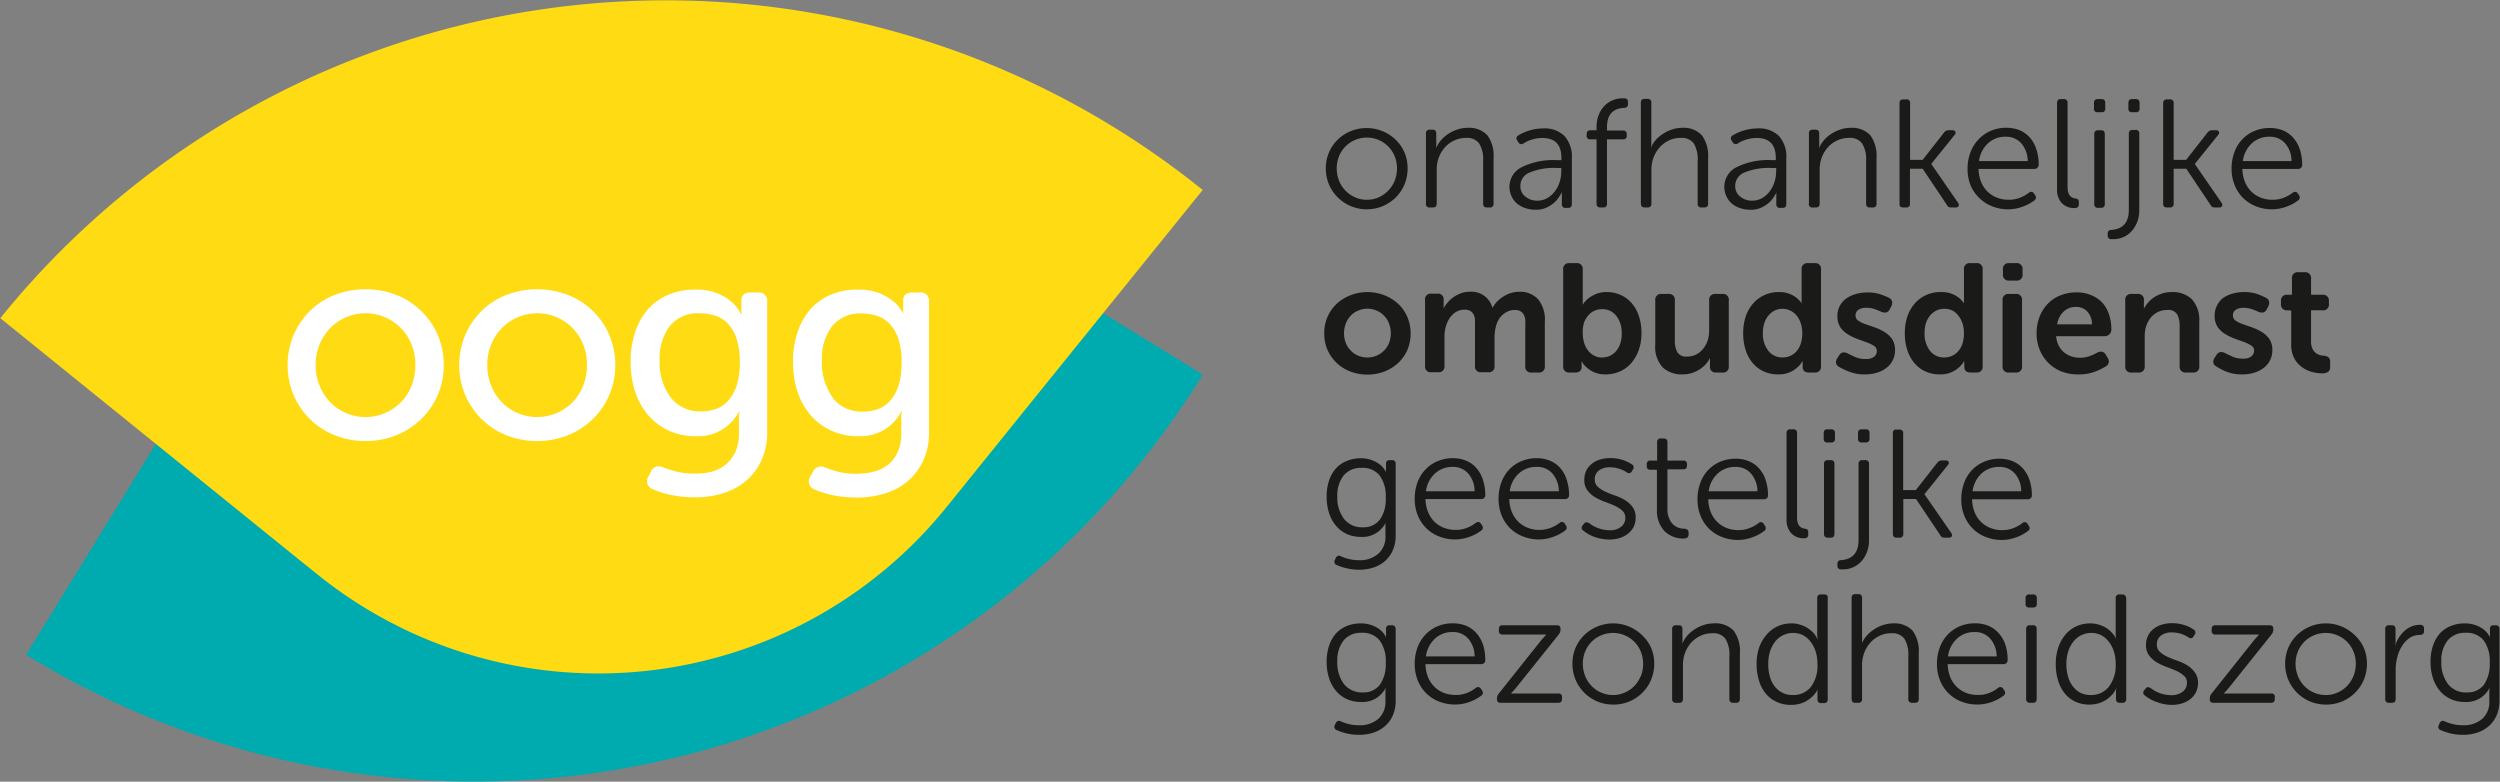 <svg xmlns="http://www.w3.org/2000/svg" xmlns:xlink="http://www.w3.org/1999/xlink" viewBox="0 0 335.02 104.75"><rect x="0" y="0" width="335.02" height="104.75" fill="#808080" stroke="none"/><defs><style>.a{fill:none;}.b{isolation:isolate;}.c{fill:#00abb0;}.d{mix-blend-mode:multiply;}.e{clip-path:url(#a);}.f{fill:#ffdb13;}.g{fill:#fff;}.h{fill:#1a1a18;}</style><clipPath id="a" transform="translate(-707.96 -122.54)"><rect class="a" x="698.96" y="115.54" width="179.17" height="98.22"></rect></clipPath></defs><g class="b"><path class="c" d="M711.46,210.28a114.61,114.61,0,0,0,157.67-37.55l-51.85-31.91a53.74,53.74,0,0,0-73.92,17.61Z" transform="translate(-707.96 -122.54)"></path><g class="d"><g class="e"><path class="f" d="M869.13,148A114.61,114.61,0,0,0,708,165.18L748,197.51l2.4,1.93a60,60,0,0,0,84.45-9l12.63-15.65Z" transform="translate(-707.96 -122.54)"></path></g></g><path class="g" d="M819.58,175.85a7.88,7.88,0,0,1-1.48-5,7.15,7.15,0,0,1,1.36-4.59,4.84,4.84,0,0,1,4-1.71,7,7,0,0,1,2,.31,4.14,4.14,0,0,1,1.71,1.06,5.56,5.56,0,0,1,1.17,2,10,10,0,0,1,.44,3.19,10.18,10.18,0,0,1-.42,3.15,5.73,5.73,0,0,1-1.13,2,4,4,0,0,1-1.66,1.12,6,6,0,0,1-1.93.32,4.93,4.93,0,0,1-4.13-1.88m-3,10.64a1.15,1.15,0,0,0,.66,1.69,12,12,0,0,0,2.57.78,16,16,0,0,0,3.07.29,13.07,13.07,0,0,0,3.5-.48,8.82,8.82,0,0,0,3.09-1.55,8.21,8.21,0,0,0,2.2-2.75,8.9,8.9,0,0,0,.85-4.09V163a1.12,1.12,0,0,0-1.27-1.27h-.92c-.85,0-1.27.36-1.27,1.08V164a2,2,0,0,0,0,.46c0,.08,0,.13,0,.15H829a4.65,4.65,0,0,0-1.23-1.61,7,7,0,0,0-1.86-1.13,7.29,7.29,0,0,0-3-.52,8.93,8.93,0,0,0-3.73.73,7.58,7.58,0,0,0-2.7,2,9.07,9.07,0,0,0-1.67,3.08,12.06,12.06,0,0,0-.58,3.83,13,13,0,0,0,.59,4,9.42,9.42,0,0,0,1.73,3.15,8.21,8.21,0,0,0,2.77,2.09,8.5,8.5,0,0,0,3.66.77,6.5,6.5,0,0,0,3.52-.89,6.43,6.43,0,0,0,2.24-2.41h.08c0,.12,0,.25-.08.38a2.58,2.58,0,0,0,0,.4v2.13a5.72,5.72,0,0,1-.5,2.54A4.74,4.74,0,0,1,827,184.8a5.24,5.24,0,0,1-1.94.94,9.38,9.38,0,0,1-2.34.29,9.54,9.54,0,0,1-2.5-.29,17.54,17.54,0,0,1-1.72-.56,1.15,1.15,0,0,0-1.62.65Zm-18.67-10.64a7.88,7.88,0,0,1-1.48-5,7.15,7.15,0,0,1,1.36-4.59,4.83,4.83,0,0,1,4-1.71,7,7,0,0,1,2.06.31,4.14,4.14,0,0,1,1.71,1.06,5.56,5.56,0,0,1,1.17,2,10,10,0,0,1,.44,3.19,10.18,10.18,0,0,1-.42,3.15,5.74,5.74,0,0,1-1.14,2,3.89,3.89,0,0,1-1.65,1.12,6,6,0,0,1-1.94.32,4.92,4.92,0,0,1-4.12-1.88m-3,10.64a1.15,1.15,0,0,0,.66,1.69,11.81,11.81,0,0,0,2.57.78,15.92,15.92,0,0,0,3.07.29,12.94,12.94,0,0,0,3.49-.48,8.82,8.82,0,0,0,3.09-1.55,8.12,8.12,0,0,0,2.21-2.75,9,9,0,0,0,.85-4.09V163a1.12,1.12,0,0,0-1.27-1.27h-.92c-.85,0-1.27.36-1.27,1.08V164a1.57,1.57,0,0,0,0,.46c0,.08,0,.13,0,.15h-.08a4.65,4.65,0,0,0-1.23-1.61,7,7,0,0,0-1.86-1.13,7.31,7.31,0,0,0-3-.52,8.92,8.92,0,0,0-3.72.73,7.62,7.62,0,0,0-2.71,2,9.24,9.24,0,0,0-1.67,3.08,12.35,12.35,0,0,0-.57,3.83,13,13,0,0,0,.59,4,9.42,9.42,0,0,0,1.73,3.15,8.28,8.28,0,0,0,2.76,2.09,8.55,8.55,0,0,0,3.67.77,6.14,6.14,0,0,0,5.76-3.3h.08c0,.12-.05.25-.08.38a1.75,1.75,0,0,0,0,.4v2.13a5.72,5.72,0,0,1-.5,2.54,4.74,4.74,0,0,1-1.32,1.69,5.24,5.24,0,0,1-1.94.94A9.38,9.38,0,0,1,801,186a9.49,9.49,0,0,1-2.5-.29,17.84,17.84,0,0,1-1.73-.56,1.14,1.14,0,0,0-1.61.65ZM773.8,168.67a6.84,6.84,0,0,1,1.44-2.19,6.65,6.65,0,0,1,7.29-1.44,6.62,6.62,0,0,1,3.57,3.63,7.19,7.19,0,0,1,.52,2.77,7.41,7.41,0,0,1-.52,2.82,6.71,6.71,0,0,1-1.44,2.21,6.6,6.6,0,0,1-2.13,1.43,6.62,6.62,0,0,1-7.29-1.43,6.71,6.71,0,0,1-1.44-2.21,7.23,7.23,0,0,1-.54-2.82,7,7,0,0,1,.54-2.77m-3.48,6.85a10.08,10.08,0,0,0,2.23,3.23,10,10,0,0,0,3.3,2.13,11.25,11.25,0,0,0,8.18,0,10.38,10.38,0,0,0,3.32-2.13,10.11,10.11,0,0,0,2.24-3.23,10.37,10.37,0,0,0,0-8.13,9.94,9.94,0,0,0-5.56-5.34,11.53,11.53,0,0,0-8.18,0,9.77,9.77,0,0,0-3.3,2.11,10.08,10.08,0,0,0-2.23,3.23,10.49,10.49,0,0,0,0,8.13m-19.52-6.85a7.18,7.18,0,0,1,1.44-2.19,6.65,6.65,0,0,1,7.29-1.44,6.79,6.79,0,0,1,2.13,1.44,6.52,6.52,0,0,1,1.44,2.19,7.19,7.19,0,0,1,.52,2.77,7.41,7.41,0,0,1-.52,2.82,6.41,6.41,0,0,1-1.44,2.21,6.6,6.6,0,0,1-2.13,1.43,6.62,6.62,0,0,1-7.29-1.43,7,7,0,0,1-1.44-2.21,7.23,7.23,0,0,1-.54-2.82,7,7,0,0,1,.54-2.77m-3.48,6.85a10.24,10.24,0,0,0,2.23,3.23,10.08,10.08,0,0,0,3.3,2.13,11.25,11.25,0,0,0,8.18,0,10.27,10.27,0,0,0,3.32-2.13,9.94,9.94,0,0,0,3.07-7.31,9.87,9.87,0,0,0-.82-4.05,10,10,0,0,0-5.57-5.34,11.53,11.53,0,0,0-8.18,0,9.87,9.87,0,0,0-3.3,2.11,10.24,10.24,0,0,0-2.23,3.23,10.49,10.49,0,0,0,0,8.13" transform="translate(-707.96 -122.54)"></path><path class="a" d="M972.61,207.24a3.37,3.37,0,0,0-2.38.89,4,4,0,0,0-1.2,2.37h6.53a3.65,3.65,0,0,0-.86-2.37A2.64,2.64,0,0,0,972.61,207.24Z" transform="translate(-707.96 -122.54)"></path><path class="a" d="M902.62,185.11a3.39,3.39,0,0,0-2.37.89,3.87,3.87,0,0,0-1.2,2.37h6.52a3.64,3.64,0,0,0-.85-2.37A2.69,2.69,0,0,0,902.62,185.11Z" transform="translate(-707.96 -122.54)"></path><path class="a" d="M890.44,185.23a3,3,0,0,0-2.41,1,4.31,4.31,0,0,0-.86,2.85,4.71,4.71,0,0,0,.91,3,3,3,0,0,0,2.48,1.11,2.73,2.73,0,0,0,2.29-1,4.73,4.73,0,0,0,.81-3,4.67,4.67,0,0,0-.83-3A2.9,2.9,0,0,0,890.44,185.23Z" transform="translate(-707.96 -122.54)"></path><path class="a" d="M902.62,207.24a3.34,3.34,0,0,0-2.37.89,3.87,3.87,0,0,0-1.2,2.37h6.52a3.64,3.64,0,0,0-.85-2.37A2.66,2.66,0,0,0,902.62,207.24Z" transform="translate(-707.96 -122.54)"></path><path class="a" d="M893.41,164.82a3.15,3.15,0,0,0-3.42-.67,2.94,2.94,0,0,0-1,.67,3.32,3.32,0,0,0-.67,1.05,3.69,3.69,0,0,0,0,2.67,3.33,3.33,0,0,0,.67,1,2.8,2.8,0,0,0,1,.67,3.17,3.17,0,0,0,2.42,0,2.93,2.93,0,0,0,1-.67,3,3,0,0,0,.68-1,3.69,3.69,0,0,0,0-2.67A3,3,0,0,0,893.41,164.82Z" transform="translate(-707.96 -122.54)"></path><path class="a" d="M950.64,208.53a3.11,3.11,0,0,0-1-.86,2.83,2.83,0,0,0-1.33-.31,2.93,2.93,0,0,0-1.36.31,3.05,3.05,0,0,0-1.06.86,4.44,4.44,0,0,0-.68,1.3,5.57,5.57,0,0,0-.24,1.67,6.13,6.13,0,0,0,.22,1.72,3.72,3.72,0,0,0,.66,1.32,2.94,2.94,0,0,0,2.4,1.14,3,3,0,0,0,2.46-1.12,4.77,4.77,0,0,0,.9-3.06,5.57,5.57,0,0,0-.24-1.67A4.44,4.44,0,0,0,950.64,208.53Z" transform="translate(-707.96 -122.54)"></path><path class="a" d="M942.61,186a2.68,2.68,0,0,0-2.09-.89,3.41,3.41,0,0,0-2.38.89,3.87,3.87,0,0,0-1.2,2.37h6.53A3.65,3.65,0,0,0,942.61,186Z" transform="translate(-707.96 -122.54)"></path><path class="a" d="M920.67,169.49a2.39,2.39,0,0,0,.82.73,2.14,2.14,0,0,0,1.12.28,2.58,2.58,0,0,0,1-.21,2.52,2.52,0,0,0,.85-.63,3.14,3.14,0,0,0,.57-1,4.27,4.27,0,0,0,.21-1.39,4.45,4.45,0,0,0-.2-1.35,3.31,3.31,0,0,0-.54-1,2.37,2.37,0,0,0-.81-.67,2.32,2.32,0,0,0-1.06-.23,2.6,2.6,0,0,0-1,.19,2.33,2.33,0,0,0-.84.6,3,3,0,0,0-.6,1,4.16,4.16,0,0,0-.23,1.45,4.56,4.56,0,0,0,.16,1.23A3.19,3.19,0,0,0,920.67,169.49Z" transform="translate(-707.96 -122.54)"></path><path class="a" d="M927,208.55a4,4,0,0,0-1.28-.87,4,4,0,0,0-1.58-.32,4,4,0,0,0-1.59.32,3.86,3.86,0,0,0-1.29.87,4,4,0,0,0-.86,1.31,4.31,4.31,0,0,0-.31,1.61,4.48,4.48,0,0,0,.31,1.65,4.06,4.06,0,0,0,.86,1.34,3.77,3.77,0,0,0,1.29.89,3.87,3.87,0,0,0,1.59.33,3.82,3.82,0,0,0,1.58-.33,3.93,3.93,0,0,0,1.28-.89,4.22,4.22,0,0,0,.86-1.34,4.48,4.48,0,0,0,.31-1.65,4.31,4.31,0,0,0-.31-1.61A4.2,4.2,0,0,0,927,208.55Z" transform="translate(-707.96 -122.54)"></path><path class="a" d="M913.86,185.11a3.41,3.41,0,0,0-2.38.89,3.87,3.87,0,0,0-1.2,2.37h6.53A3.65,3.65,0,0,0,916,186,2.68,2.68,0,0,0,913.86,185.11Z" transform="translate(-707.96 -122.54)"></path><path class="a" d="M890.44,207.36a3,3,0,0,0-2.41,1,4.3,4.3,0,0,0-.86,2.84,4.74,4.74,0,0,0,.91,3.05,3.06,3.06,0,0,0,2.48,1.1,2.72,2.72,0,0,0,2.29-1,4.77,4.77,0,0,0,.81-3,4.65,4.65,0,0,0-.83-3A2.9,2.9,0,0,0,890.44,207.36Z" transform="translate(-707.96 -122.54)"></path><path class="a" d="M1014.19,141.75a2.69,2.69,0,0,0-2.1-.89,3.39,3.39,0,0,0-2.37.89,3.87,3.87,0,0,0-1.2,2.37H1015A3.64,3.64,0,0,0,1014.19,141.75Z" transform="translate(-707.96 -122.54)"></path><path class="a" d="M978.83,141.75a2.67,2.67,0,0,0-2.09-.89,3.41,3.41,0,0,0-2.38.89,4,4,0,0,0-1.2,2.37h6.53A3.65,3.65,0,0,0,978.83,141.75Z" transform="translate(-707.96 -122.54)"></path><path class="a" d="M945,164.8a3,3,0,0,0-.58,1,4.22,4.22,0,0,0-.22,1.39,3.68,3.68,0,0,0,.73,2.4,2.33,2.33,0,0,0,1.9.89,2.6,2.6,0,0,0,1-.19,2.33,2.33,0,0,0,.84-.6,2.79,2.79,0,0,0,.59-1,4.45,4.45,0,0,0,.22-1.49,4.4,4.4,0,0,0-.17-1.2,3.6,3.6,0,0,0-.48-1,2.62,2.62,0,0,0-.82-.73,2.35,2.35,0,0,0-1.15-.27,2.52,2.52,0,0,0-1,.21A2.65,2.65,0,0,0,945,164.8Z" transform="translate(-707.96 -122.54)"></path><path class="a" d="M888.26,148.08a3.94,3.94,0,0,0,1.29.9,3.87,3.87,0,0,0,1.59.33,3.82,3.82,0,0,0,1.58-.33,4.12,4.12,0,0,0,1.28-.9,4.18,4.18,0,0,0,.86-1.33,4.58,4.58,0,0,0,.31-1.66,4.31,4.31,0,0,0-.31-1.61,4,4,0,0,0-2.14-2.18,4,4,0,0,0-1.58-.32,4,4,0,0,0-3.74,2.5,4.31,4.31,0,0,0-.31,1.61,4.58,4.58,0,0,0,.31,1.66A4,4,0,0,0,888.26,148.08Z" transform="translate(-707.96 -122.54)"></path><path class="a" d="M941.71,145.64a1.93,1.93,0,0,0-1.23,1.79,1.77,1.77,0,0,0,.65,1.42,2.45,2.45,0,0,0,1.66.56,2.65,2.65,0,0,0,1.22-.3,3.32,3.32,0,0,0,1-.83,4,4,0,0,0,.69-1.24,4.44,4.44,0,0,0,.26-1.51V145h-.58A8.62,8.62,0,0,0,941.71,145.64Z" transform="translate(-707.96 -122.54)"></path><path class="a" d="M912.93,145.64a1.92,1.92,0,0,0-1.24,1.79,1.77,1.77,0,0,0,.65,1.42,2.47,2.47,0,0,0,1.66.56,2.62,2.62,0,0,0,1.22-.3,3.32,3.32,0,0,0,1-.83,4,4,0,0,0,.69-1.24,4.44,4.44,0,0,0,.26-1.51V145h-.58A8.54,8.54,0,0,0,912.93,145.64Z" transform="translate(-707.96 -122.54)"></path><path class="a" d="M967.53,164.17a2.58,2.58,0,0,0-.84.63,3.13,3.13,0,0,0-.58,1,4.23,4.23,0,0,0-.21,1.39,3.73,3.73,0,0,0,.72,2.4,2.33,2.33,0,0,0,1.9.89,2.6,2.6,0,0,0,1-.19,2.36,2.36,0,0,0,.85-.6,3.1,3.1,0,0,0,.59-1,4.74,4.74,0,0,0,.21-1.49A4.4,4.4,0,0,0,971,166a3.62,3.62,0,0,0-.49-1,2.48,2.48,0,0,0-.81-.73,2.39,2.39,0,0,0-1.16-.27A2.44,2.44,0,0,0,967.53,164.17Z" transform="translate(-707.96 -122.54)"></path><path class="a" d="M1038.38,207.36a3,3,0,0,0-2.4,1,4.25,4.25,0,0,0-.86,2.84,4.68,4.68,0,0,0,.91,3.05,3,3,0,0,0,2.48,1.1,2.73,2.73,0,0,0,2.29-1,4.84,4.84,0,0,0,.8-3,4.65,4.65,0,0,0-.82-3A2.91,2.91,0,0,0,1038.38,207.36Z" transform="translate(-707.96 -122.54)"></path><path class="a" d="M1022.49,208.55a4,4,0,0,0-1.28-.87,4,4,0,0,0-1.58-.32,4.07,4.07,0,0,0-1.59.32,3.86,3.86,0,0,0-1.29.87,4,4,0,0,0-.86,1.31,4.31,4.31,0,0,0-.31,1.61,4.48,4.48,0,0,0,.31,1.65,4.06,4.06,0,0,0,.86,1.34,3.77,3.77,0,0,0,1.29.89,3.9,3.9,0,0,0,1.59.33,3.82,3.82,0,0,0,1.58-.33,3.93,3.93,0,0,0,1.28-.89,4.22,4.22,0,0,0,.86-1.34,4.48,4.48,0,0,0,.31-1.65,4.31,4.31,0,0,0-.31-1.61A4.2,4.2,0,0,0,1022.49,208.55Z" transform="translate(-707.96 -122.54)"></path><path class="a" d="M978,186a2.69,2.69,0,0,0-2.1-.89,3.41,3.41,0,0,0-2.38.89,3.91,3.91,0,0,0-1.19,2.37h6.52A3.64,3.64,0,0,0,978,186Z" transform="translate(-707.96 -122.54)"></path><path class="a" d="M990.55,208.53a3.08,3.08,0,0,0-1-.86,2.86,2.86,0,0,0-1.33-.31,2.93,2.93,0,0,0-1.36.31,3.05,3.05,0,0,0-1.06.86,4.22,4.22,0,0,0-.68,1.3,5.57,5.57,0,0,0-.25,1.67,6.12,6.12,0,0,0,.23,1.72,3.72,3.72,0,0,0,.66,1.32,3.14,3.14,0,0,0,1,.85,3.19,3.19,0,0,0,1.36.29,3,3,0,0,0,2.45-1.12,4.71,4.71,0,0,0,.91-3.06,5.27,5.27,0,0,0-.25-1.67A4,4,0,0,0,990.55,208.53Z" transform="translate(-707.96 -122.54)"></path><path class="a" d="M987.67,164.28a2,2,0,0,0-1.49-.61,2.34,2.34,0,0,0-1.69.64,2.91,2.91,0,0,0-.85,1.69h4.66A2.53,2.53,0,0,0,987.67,164.28Z" transform="translate(-707.96 -122.54)"></path><path class="h" d="M887.24,149a5.36,5.36,0,0,0,1.74,1.16,5.55,5.55,0,0,0,2.16.43A5.52,5.52,0,0,0,895,149a5.38,5.38,0,0,0,1.17-1.75,5.54,5.54,0,0,0,.42-2.16,5.3,5.3,0,0,0-.42-2.11,5.11,5.11,0,0,0-1.17-1.71,5.59,5.59,0,0,0-1.74-1.14,5.64,5.64,0,0,0-4.32,0,5.32,5.32,0,0,0-1.73,1.14,5.23,5.23,0,0,0-1.16,1.71,5.3,5.3,0,0,0-.42,2.11,5.54,5.54,0,0,0,.42,2.16A5.38,5.38,0,0,0,887.24,149Zm.16-5.52a4,4,0,0,1,3.74-2.5,4,4,0,0,1,1.58.32,4,4,0,0,1,2.14,2.18,4.31,4.31,0,0,1,.31,1.61,4.58,4.58,0,0,1-.31,1.66,4.18,4.18,0,0,1-.86,1.33,4.12,4.12,0,0,1-1.28.9,3.82,3.82,0,0,1-1.58.33,3.87,3.87,0,0,1-1.59-.33,3.94,3.94,0,0,1-1.29-.9,4,4,0,0,1-.86-1.33,4.58,4.58,0,0,1-.31-1.66A4.31,4.31,0,0,1,887.4,143.48Z" transform="translate(-707.96 -122.54)"></path><path class="h" d="M899.59,150.34H900c.33,0,.49-.17.49-.52v-4.56a4.53,4.53,0,0,1,.3-1.66,4.2,4.2,0,0,1,.83-1.35,3.88,3.88,0,0,1,1.25-.9,3.71,3.71,0,0,1,1.57-.33,2,2,0,0,1,1.73.73,4,4,0,0,1,.54,2.35v5.72c0,.35.16.52.5.52h.39a.45.45,0,0,0,.51-.52v-6.09a4.62,4.62,0,0,0-.83-3.06,3.35,3.35,0,0,0-2.66-1,4.27,4.27,0,0,0-1.31.21,5.43,5.43,0,0,0-1.22.57,4.79,4.79,0,0,0-1,.85,3.57,3.57,0,0,0-.66,1.08h0c0-.07,0-.17,0-.31a3,3,0,0,0,0-.44v-1.19c0-.35-.16-.52-.49-.52h-.37a.46.46,0,0,0-.52.52v9.35A.46.46,0,0,0,899.59,150.34Z" transform="translate(-707.96 -122.54)"></path><path class="h" d="M916.58,144a9.59,9.59,0,0,0-4.69.94,2.94,2.94,0,0,0-1.39,3.85,2.82,2.82,0,0,0,.72,1,3.3,3.3,0,0,0,1.12.63,4.25,4.25,0,0,0,1.41.23,3.29,3.29,0,0,0,1.64-.38,4.13,4.13,0,0,0,1.09-.81,5,5,0,0,0,.78-1.19h0a1.65,1.65,0,0,0,0,.32c0,.14,0,.3,0,.47v.82a.46.46,0,0,0,.52.52h.33c.33,0,.49-.17.49-.52v-6.13a4.11,4.11,0,0,0-1-3,3.81,3.81,0,0,0-2.87-1A6.53,6.53,0,0,0,913,140a6.18,6.18,0,0,0-1.56.68.44.44,0,0,0-.15.7l.13.21a.46.46,0,0,0,.7.17,4.32,4.32,0,0,1,1.22-.54,4.55,4.55,0,0,1,1.3-.19c1.71,0,2.56.89,2.56,2.67V144Zm.6,1.55a4.44,4.44,0,0,1-.26,1.51,4,4,0,0,1-.69,1.24,3.32,3.32,0,0,1-1,.83,2.62,2.62,0,0,1-1.22.3,2.47,2.47,0,0,1-1.66-.56,1.77,1.77,0,0,1-.65-1.42,1.92,1.92,0,0,1,1.24-1.79,8.54,8.54,0,0,1,3.67-.61h.58Z" transform="translate(-707.96 -122.54)"></path><path class="h" d="M921.08,141.21h.83v8.61c0,.35.16.52.5.52h.39a.45.45,0,0,0,.51-.52v-8.61h2.15a.44.44,0,0,0,.5-.5v-.16c0-.35-.17-.52-.5-.52h-2.15v-.45q0-2.46,2.25-2.58c.38,0,.56-.18.56-.51v-.25c0-.35-.16-.52-.49-.52h-.23a3.22,3.22,0,0,0-1.4.29,3.29,3.29,0,0,0-1.11.8,3.72,3.72,0,0,0-.72,1.22,4.47,4.47,0,0,0-.26,1.53V140h-.83c-.33,0-.49.17-.49.52v.16A.44.44,0,0,0,921.08,141.21Z" transform="translate(-707.96 -122.54)"></path><path class="h" d="M928.35,150.34h.39a.46.46,0,0,0,.52-.52v-4.5a4.66,4.66,0,0,1,.3-1.69,4.29,4.29,0,0,1,.83-1.37,4,4,0,0,1,1.24-.91,3.62,3.62,0,0,1,1.55-.33,2,2,0,0,1,1.75.73,4.06,4.06,0,0,1,.53,2.35v5.72a.45.45,0,0,0,.51.52h.39c.34,0,.5-.17.5-.52v-6.09a4.62,4.62,0,0,0-.84-3.06,3.33,3.33,0,0,0-2.65-1,4.22,4.22,0,0,0-1.31.21,5.16,5.16,0,0,0-1.21.57,4.68,4.68,0,0,0-1,.84,3.74,3.74,0,0,0-.65,1.05h0c0-.07,0-.19.05-.34a4.12,4.12,0,0,0,0-.51v-5.18a.46.46,0,0,0-.52-.52h-.39c-.33,0-.49.17-.49.52v13.48C927.86,150.17,928,150.34,928.35,150.34Z" transform="translate(-707.96 -122.54)"></path><path class="h" d="M945.37,144a9.56,9.56,0,0,0-4.69.94,2.94,2.94,0,0,0-1.39,3.85,2.82,2.82,0,0,0,.72,1,3.3,3.3,0,0,0,1.12.63,4.25,4.25,0,0,0,1.41.23,3.31,3.31,0,0,0,1.64-.38,4.13,4.13,0,0,0,1.09-.81,5.33,5.33,0,0,0,.78-1.19h0a1.12,1.12,0,0,0-.05.32c0,.14,0,.3,0,.47v.82a.46.46,0,0,0,.52.52h.33c.33,0,.49-.17.49-.52v-6.13a4.11,4.11,0,0,0-1-3,3.82,3.82,0,0,0-2.87-1,6.53,6.53,0,0,0-1.74.25,6.18,6.18,0,0,0-1.56.68.44.44,0,0,0-.15.7l.13.21a.46.46,0,0,0,.7.17,4.32,4.32,0,0,1,1.22-.54,4.55,4.55,0,0,1,1.3-.19c1.7,0,2.56.89,2.56,2.67V144Zm.6,1.55a4.44,4.44,0,0,1-.26,1.51,4,4,0,0,1-.69,1.24,3.32,3.32,0,0,1-1,.83,2.65,2.65,0,0,1-1.22.3,2.45,2.45,0,0,1-1.66-.56,1.77,1.77,0,0,1-.65-1.42,1.93,1.93,0,0,1,1.23-1.79,8.62,8.62,0,0,1,3.68-.61H946Z" transform="translate(-707.96 -122.54)"></path><path class="h" d="M950.92,150.34h.4c.33,0,.49-.17.49-.52v-4.56a4.53,4.53,0,0,1,.3-1.66,4.2,4.2,0,0,1,.83-1.35,3.78,3.78,0,0,1,1.25-.9,3.71,3.71,0,0,1,1.57-.33,2,2,0,0,1,1.73.73,4,4,0,0,1,.54,2.35v5.72c0,.35.16.52.49.52h.4a.45.45,0,0,0,.51-.52v-6.09a4.68,4.68,0,0,0-.83-3.06,3.37,3.37,0,0,0-2.66-1,4.22,4.22,0,0,0-1.31.21,5.43,5.43,0,0,0-1.22.57,4.55,4.55,0,0,0-1,.85,3.57,3.57,0,0,0-.66,1.08h0c0-.07,0-.17,0-.31a3,3,0,0,0,0-.44v-1.19c0-.35-.16-.52-.49-.52h-.38a.45.45,0,0,0-.51.52v9.35A.45.45,0,0,0,950.92,150.34Z" transform="translate(-707.96 -122.54)"></path><path class="h" d="M963,150.34h.4a.45.45,0,0,0,.51-.52v-4.67h1.7l3.24,4.84a.68.68,0,0,0,.24.28.88.88,0,0,0,.36.07H970a.46.46,0,0,0,.42-.17q.11-.16-.06-.45l-3.6-5.21v0l3.14-3.9a.38.38,0,0,0,.1-.41q-.08-.19-.39-.21h-.51a.74.74,0,0,0-.62.31l-2.87,3.66h-1.68v-7.58a.45.45,0,0,0-.51-.52H963c-.33,0-.49.17-.49.52v13.48C962.49,150.17,962.65,150.34,963,150.34Z" transform="translate(-707.96 -122.54)"></path><path class="h" d="M973.19,149.06a5.07,5.07,0,0,0,1.72,1.12,5.76,5.76,0,0,0,2.18.41,5.68,5.68,0,0,0,1.82-.32,5.87,5.87,0,0,0,1.65-.86.47.47,0,0,0,.14-.68l-.16-.25a.44.44,0,0,0-.68-.12,4.6,4.6,0,0,1-1.31.71,4,4,0,0,1-1.42.24,4.18,4.18,0,0,1-1.6-.3,3.8,3.8,0,0,1-1.27-.84,3.88,3.88,0,0,1-.84-1.31,5,5,0,0,1-.32-1.68h7.48A.52.52,0,0,0,981,145a.51.51,0,0,0,.16-.37,6.65,6.65,0,0,0-.3-2.06A4.52,4.52,0,0,0,980,141a3.86,3.86,0,0,0-1.37-1,4.73,4.73,0,0,0-1.8-.34,5.22,5.22,0,0,0-2.08.41,4.81,4.81,0,0,0-1.62,1.12A5.11,5.11,0,0,0,972,143a6.18,6.18,0,0,0-.37,2.19,5.72,5.72,0,0,0,.4,2.18A5,5,0,0,0,973.19,149.06Zm1.17-7.31a3.41,3.41,0,0,1,2.38-.89,2.67,2.67,0,0,1,2.09.89,3.65,3.65,0,0,1,.86,2.37h-6.53A4,4,0,0,1,974.36,141.75Z" transform="translate(-707.96 -122.54)"></path><path class="h" d="M986,150.42c.36,0,.54-.17.54-.52v-.31c0-.26-.15-.41-.44-.45-.71-.08-1.07-.58-1.07-1.51V136.34a.46.46,0,0,0-.52-.52h-.39c-.33,0-.5.17-.5.52v11.54a2.63,2.63,0,0,0,.63,1.87A2.27,2.27,0,0,0,986,150.42Z" transform="translate(-707.96 -122.54)"></path><path class="h" d="M989.52,140h-.39a.46.46,0,0,0-.52.52v9.35a.46.46,0,0,0,.52.52h.39c.33,0,.5-.17.5-.52v-9.35C990,140.12,989.85,140,989.52,140Z" transform="translate(-707.96 -122.54)"></path><path class="h" d="M989.07,137.58h.51a.44.44,0,0,0,.5-.5v-.74c0-.35-.17-.52-.5-.52h-.51c-.33,0-.5.17-.5.52v.74A.44.44,0,0,0,989.07,137.58Z" transform="translate(-707.96 -122.54)"></path><path class="h" d="M993.67,137.58h.52a.44.44,0,0,0,.49-.5v-.74c0-.35-.16-.52-.49-.52h-.52c-.33,0-.49.17-.49.52v.74A.44.44,0,0,0,993.67,137.58Z" transform="translate(-707.96 -122.54)"></path><path class="h" d="M990.92,154.59h.21a3.3,3.3,0,0,0,1.41-.29,3.24,3.24,0,0,0,1.1-.81,4,4,0,0,0,.73-1.23,4.31,4.31,0,0,0,.27-1.55V140.47a.45.45,0,0,0-.51-.52h-.4c-.33,0-.49.17-.49.52v10.2c0,1.66-.77,2.56-2.32,2.68-.34,0-.51.18-.51.5v.23A.45.45,0,0,0,990.92,154.59Z" transform="translate(-707.96 -122.54)"></path><path class="h" d="M998.34,150.34h.39a.46.46,0,0,0,.52-.52v-4.67h1.69l3.24,4.84a.68.68,0,0,0,.24.28.88.88,0,0,0,.36.07h.54a.46.46,0,0,0,.41-.17q.1-.16-.06-.45l-3.59-5.21v0l3.14-3.9a.4.4,0,0,0,.1-.41.41.41,0,0,0-.39-.21h-.52a.76.76,0,0,0-.62.31l-2.87,3.66h-1.67v-7.58a.46.46,0,0,0-.52-.52h-.39c-.33,0-.5.17-.5.52v13.48C997.84,150.17,998,150.34,998.34,150.34Z" transform="translate(-707.96 -122.54)"></path><path class="h" d="M1008.54,149.06a5.17,5.17,0,0,0,1.72,1.12,5.79,5.79,0,0,0,2.18.41,5.68,5.68,0,0,0,1.82-.32,5.87,5.87,0,0,0,1.65-.86.47.47,0,0,0,.15-.68l-.17-.25c-.16-.26-.39-.3-.68-.12a4.68,4.68,0,0,1-1.3.71,4,4,0,0,1-1.43.24,4.22,4.22,0,0,1-1.6-.3,3.8,3.8,0,0,1-1.27-.84,4,4,0,0,1-.83-1.31,4.78,4.78,0,0,1-.32-1.68h7.47a.52.52,0,0,0,.38-.15.47.47,0,0,0,.16-.37,6.65,6.65,0,0,0-.3-2.06,4.52,4.52,0,0,0-.87-1.57,3.77,3.77,0,0,0-1.37-1,4.73,4.73,0,0,0-1.8-.34,5.17,5.17,0,0,0-2.07.41,4.62,4.62,0,0,0-1.62,1.12,5,5,0,0,0-1.06,1.73,6.41,6.41,0,0,0-.37,2.19,5.91,5.91,0,0,0,.4,2.18A5.14,5.14,0,0,0,1008.54,149.06Zm1.18-7.31a3.39,3.39,0,0,1,2.37-.89,2.69,2.69,0,0,1,2.1.89,3.64,3.64,0,0,1,.85,2.37h-6.52A3.87,3.87,0,0,1,1009.72,141.75Z" transform="translate(-707.96 -122.54)"></path><path class="h" d="M895.3,163.23a5.9,5.9,0,0,0-1.85-1.13,6.24,6.24,0,0,0-4.5,0,5.85,5.85,0,0,0-1.84,1.13,5.33,5.33,0,0,0-1.69,4,5.45,5.45,0,0,0,.45,2.23,5.58,5.58,0,0,0,1.24,1.74,5.7,5.7,0,0,0,1.84,1.14,6.53,6.53,0,0,0,4.5,0,5.74,5.74,0,0,0,1.85-1.14,5.3,5.3,0,0,0,1.25-1.74,5.73,5.73,0,0,0,0-4.45A5.14,5.14,0,0,0,895.3,163.23Zm-1.21,5.31a3,3,0,0,1-.68,1,2.93,2.93,0,0,1-1,.67,3.17,3.17,0,0,1-2.42,0,2.8,2.8,0,0,1-1-.67,3.33,3.33,0,0,1-.67-1,3.69,3.69,0,0,1,0-2.67,3.32,3.32,0,0,1,.67-1.05,2.94,2.94,0,0,1,1-.67,3.13,3.13,0,0,1,3.42.67,3,3,0,0,1,.68,1.05,3.69,3.69,0,0,1,0,2.67Z" transform="translate(-707.96 -122.54)"></path><path class="h" d="M909.8,164.39a2.15,2.15,0,0,1,1.17-.31,1.47,1.47,0,0,1,.74.17,1.1,1.1,0,0,1,.44.44,1.83,1.83,0,0,1,.21.66,7,7,0,0,1,0,.84v5.41a.76.76,0,0,0,.87.86h.89a.76.76,0,0,0,.86-.86v-5.91a4.36,4.36,0,0,0-.9-3.05,3.3,3.3,0,0,0-2.55-1,3.77,3.77,0,0,0-1.17.19,4.37,4.37,0,0,0-1,.49,4.29,4.29,0,0,0-.83.69,3.7,3.7,0,0,0-.57.8h0a2.9,2.9,0,0,0-3.08-2.17,3.19,3.19,0,0,0-1.16.21,3.9,3.9,0,0,0-1,.53,4.1,4.1,0,0,0-.78.71,3.92,3.92,0,0,0-.52.78h0a.93.93,0,0,1,0-.14s0-.09,0-.14a1.15,1.15,0,0,0,0-.19v-.64a.76.76,0,0,0-.84-.87h-.81a.76.76,0,0,0-.84.87v8.8a.75.75,0,0,0,.84.86h.91a.76.76,0,0,0,.85-.86v-3.86a5.36,5.36,0,0,1,.16-1.32,3.85,3.85,0,0,1,.51-1.17,2.76,2.76,0,0,1,.85-.85,2.22,2.22,0,0,1,1.2-.32,1.45,1.45,0,0,1,.74.17,1.16,1.16,0,0,1,.43.45,2,2,0,0,1,.2.67c0,.26,0,.53,0,.82v5.41a.76.76,0,0,0,.87.86h.9a.75.75,0,0,0,.85-.86v-3.86a5.55,5.55,0,0,1,.17-1.35,3.43,3.43,0,0,1,.5-1.17A2.69,2.69,0,0,1,909.8,164.39Z" transform="translate(-707.96 -122.54)"></path><path class="h" d="M919.69,172.27a.73.73,0,0,0,.22-.55v-.33c0-.07,0-.13,0-.19a.71.71,0,0,1,0-.14.35.35,0,0,1,0-.12h0a2.79,2.79,0,0,0,.72.88,3.55,3.55,0,0,0,2.5.89,4.68,4.68,0,0,0,1.9-.39,4.33,4.33,0,0,0,1.53-1.12,5.49,5.49,0,0,0,1-1.74,6.57,6.57,0,0,0,.37-2.28,7.1,7.1,0,0,0-.33-2.23,5,5,0,0,0-.94-1.74,4.24,4.24,0,0,0-1.47-1.12,4.39,4.39,0,0,0-1.91-.41,3.57,3.57,0,0,0-1.47.27,4.4,4.4,0,0,0-1,.58,3.17,3.17,0,0,0-.75.85h0c0-.07,0-.15,0-.25s0-.18,0-.28,0-.22,0-.36v-3.82a.77.77,0,0,0-.87-.87h-.88a.77.77,0,0,0-.87.87V171.6a.77.77,0,0,0,.87.86h.7A1,1,0,0,0,919.69,172.27Zm.55-6.51a3,3,0,0,1,.6-1,2.33,2.33,0,0,1,.84-.6,2.6,2.6,0,0,1,1-.19,2.32,2.32,0,0,1,1.06.23,2.37,2.37,0,0,1,.81.67,3.31,3.31,0,0,1,.54,1,4.45,4.45,0,0,1,.2,1.35,4.27,4.27,0,0,1-.21,1.39,3.14,3.14,0,0,1-.57,1,2.52,2.52,0,0,1-.85.63,2.58,2.58,0,0,1-1,.21,2.14,2.14,0,0,1-1.12-.28,2.39,2.39,0,0,1-.82-.73,3.19,3.19,0,0,1-.5-1.05,4.56,4.56,0,0,1-.16-1.23A4.16,4.16,0,0,1,920.24,165.76Z" transform="translate(-707.96 -122.54)"></path><path class="h" d="M936.22,169.24a2.84,2.84,0,0,1-.93.79,2.72,2.72,0,0,1-1.26.29,1.36,1.36,0,0,1-1.3-.59,3.17,3.17,0,0,1-.33-1.56V162.8a.77.77,0,0,0-.87-.87h-.89a.77.77,0,0,0-.86.87v5.91a4.06,4.06,0,0,0,1,3.07,3.71,3.71,0,0,0,2.67.93,3.87,3.87,0,0,0,1.26-.19,4.52,4.52,0,0,0,1.06-.51,4.25,4.25,0,0,0,.81-.7,3.32,3.32,0,0,0,.53-.81h0a.61.61,0,0,0,0,.15.32.32,0,0,0,0,.14v.81a.75.75,0,0,0,.84.86h.81a.76.76,0,0,0,.87-.86v-8.8a.77.77,0,0,0-.87-.87h-.89a.77.77,0,0,0-.87.87v4a4.64,4.64,0,0,1-.19,1.35A3.64,3.64,0,0,1,936.22,169.24Z" transform="translate(-707.96 -122.54)"></path><path class="h" d="M944.42,162.08a4.45,4.45,0,0,0-1.51,1.11,5,5,0,0,0-1,1.74,7,7,0,0,0-.35,2.27,7.26,7.26,0,0,0,.33,2.24,5,5,0,0,0,.94,1.74,4.21,4.21,0,0,0,1.48,1.13,4.49,4.49,0,0,0,1.94.4,3.75,3.75,0,0,0,1.54-.28,3.56,3.56,0,0,0,1-.63,3.25,3.25,0,0,0,.74-.91h0a.36.36,0,0,0,0,.11,1.31,1.31,0,0,0,0,.27v.41c0,.52.28.78.85.78h.76a.76.76,0,0,0,.85-.86V158.67a.76.76,0,0,0-.85-.87h-.91a.76.76,0,0,0-.84.87v4.16a.62.62,0,0,0,0,.2.44.44,0,0,0,0,.16h0a3.38,3.38,0,0,0-.68-.74,3.67,3.67,0,0,0-2.4-.77A4.49,4.49,0,0,0,944.42,162.08Zm3.59,2.15a2.62,2.62,0,0,1,.82.73,3.6,3.6,0,0,1,.48,1,4.4,4.4,0,0,1,.17,1.2,4.45,4.45,0,0,1-.22,1.49,2.79,2.79,0,0,1-.59,1,2.33,2.33,0,0,1-.84.6,2.6,2.6,0,0,1-1,.19,2.33,2.33,0,0,1-1.9-.89,3.68,3.68,0,0,1-.73-2.4,4.22,4.22,0,0,1,.22-1.39,3,3,0,0,1,.58-1,2.65,2.65,0,0,1,.83-.63,2.52,2.52,0,0,1,1-.21A2.35,2.35,0,0,1,948,164.23Z" transform="translate(-707.96 -122.54)"></path><path class="h" d="M955.75,172.34a5.45,5.45,0,0,0,2.15.37,5.12,5.12,0,0,0,1.66-.25,3.86,3.86,0,0,0,1.27-.68,2.92,2.92,0,0,0,1.08-2.31,2.67,2.67,0,0,0-.38-1.47,3.38,3.38,0,0,0-1-.95,6.67,6.67,0,0,0-1.26-.61L958,166a4,4,0,0,1-1-.48.79.79,0,0,1-.38-.7.87.87,0,0,1,.37-.76,1.77,1.77,0,0,1,1.05-.27,3.41,3.41,0,0,1,1.16.18,7.26,7.26,0,0,1,.84.34,1.19,1.19,0,0,0,.69.1.72.72,0,0,0,.47-.43l.21-.38a1,1,0,0,0,.1-.66.72.72,0,0,0-.41-.49A9.19,9.19,0,0,0,960,162a5.19,5.19,0,0,0-1.79-.27,5.53,5.53,0,0,0-1.55.21,4.09,4.09,0,0,0-1.28.6,2.8,2.8,0,0,0-1.19,2.35,2.6,2.6,0,0,0,.38,1.49,3.14,3.14,0,0,0,1,.95,6.71,6.71,0,0,0,1.26.62l1.26.46a4.86,4.86,0,0,1,1,.48.8.8,0,0,1,.38.69.94.94,0,0,1-.39.79,1.79,1.79,0,0,1-1.07.28,3.5,3.5,0,0,1-1.4-.25c-.39-.18-.71-.33-1-.47a1.08,1.08,0,0,0-.67-.16.76.76,0,0,0-.51.37l-.24.37a1,1,0,0,0-.19.66.73.73,0,0,0,.39.52A7.94,7.94,0,0,0,955.75,172.34Z" transform="translate(-707.96 -122.54)"></path><path class="h" d="M968,161.68a4.51,4.51,0,0,0-3.43,1.51,5.27,5.27,0,0,0-1,1.74,7,7,0,0,0-.35,2.27,7.26,7.26,0,0,0,.33,2.24,5.19,5.19,0,0,0,.94,1.74,4.21,4.21,0,0,0,1.48,1.13,4.52,4.52,0,0,0,1.94.4,3.72,3.72,0,0,0,1.54-.28,3.56,3.56,0,0,0,1-.63,3.25,3.25,0,0,0,.74-.91h0a.2.2,0,0,0,0,.11.75.75,0,0,0,0,.27v.41c0,.52.29.78.85.78h.77a.75.75,0,0,0,.84-.86V158.67a.76.76,0,0,0-.84-.87H972a.76.76,0,0,0-.85.87v4.16a1.12,1.12,0,0,0,0,.2.88.88,0,0,0,0,.16h0a3.38,3.38,0,0,0-.68-.74,3.67,3.67,0,0,0-2.4-.77Zm2.49,3.28a3.62,3.62,0,0,1,.49,1,4.4,4.4,0,0,1,.16,1.2,4.74,4.74,0,0,1-.21,1.49,3.1,3.1,0,0,1-.59,1,2.36,2.36,0,0,1-.85.6,2.6,2.6,0,0,1-1,.19,2.33,2.33,0,0,1-1.9-.89,3.73,3.73,0,0,1-.72-2.4,4.23,4.23,0,0,1,.21-1.39,3.13,3.13,0,0,1,.58-1,2.58,2.58,0,0,1,.84-.63,2.44,2.44,0,0,1,1-.21,2.39,2.39,0,0,1,1.16.27A2.48,2.48,0,0,1,970.51,165Z" transform="translate(-707.96 -122.54)"></path><path class="h" d="M978.08,161.93h-.91a.76.76,0,0,0-.85.87v8.8a.76.76,0,0,0,.85.86h.91a.76.76,0,0,0,.85-.86v-8.8A.76.76,0,0,0,978.08,161.93Z" transform="translate(-707.96 -122.54)"></path><path class="h" d="M979,158.67a.77.77,0,0,0-.87-.87h-.91a.76.76,0,0,0-.85.87v.62a.76.76,0,0,0,.85.85h.91a.76.76,0,0,0,.87-.85Z" transform="translate(-707.96 -122.54)"></path><path class="h" d="M986.55,172.71a5.78,5.78,0,0,0,2.14-.36,8.36,8.36,0,0,0,1.43-.69.78.78,0,0,0,.29-1.16l-.25-.41a.77.77,0,0,0-.48-.41,1.05,1.05,0,0,0-.68.12,5.47,5.47,0,0,1-1,.45,3.43,3.43,0,0,1-1.31.23,3.58,3.58,0,0,1-1.14-.18,3,3,0,0,1-1-.55,2.89,2.89,0,0,1-.71-.9,3.44,3.44,0,0,1-.34-1.26H990a.88.88,0,0,0,.65-.27.86.86,0,0,0,.25-.62,6.21,6.21,0,0,0-.31-2,4.41,4.41,0,0,0-.89-1.59,4.22,4.22,0,0,0-1.47-1,4.87,4.87,0,0,0-2-.39,5.67,5.67,0,0,0-2.17.41,4.61,4.61,0,0,0-1.69,1.13,5.16,5.16,0,0,0-1.1,1.75,6.14,6.14,0,0,0-.39,2.23,5.73,5.73,0,0,0,.39,2.11,5.16,5.16,0,0,0,1.13,1.76,5.37,5.37,0,0,0,1.78,1.2A6.13,6.13,0,0,0,986.55,172.71Zm-2.06-8.4a2.34,2.34,0,0,1,1.69-.64,2,2,0,0,1,1.49.61,2.53,2.53,0,0,1,.63,1.72h-4.66A2.91,2.91,0,0,1,984.49,164.31Z" transform="translate(-707.96 -122.54)"></path><path class="h" d="M999,161.68a4.1,4.1,0,0,0-1.42.23,4.39,4.39,0,0,0-1.08.56,3.75,3.75,0,0,0-.76.72,4.08,4.08,0,0,0-.48.72h0a.93.93,0,0,1,0-.14s0-.09,0-.14a1.15,1.15,0,0,0,0-.19v-.64a.76.76,0,0,0-.84-.87h-.81a.76.76,0,0,0-.85.87v8.8a.76.76,0,0,0,.85.86h.91a.76.76,0,0,0,.85-.86v-4.07a4.16,4.16,0,0,1,.21-1.33,3.72,3.72,0,0,1,.61-1.11,2.87,2.87,0,0,1,.95-.74,2.84,2.84,0,0,1,1.26-.27,1.38,1.38,0,0,1,1.32.59,3.17,3.17,0,0,1,.33,1.56v5.37a.76.76,0,0,0,.87.86h.89a.76.76,0,0,0,.87-.86v-5.91a4.19,4.19,0,0,0-1-3.06A3.72,3.72,0,0,0,999,161.68Z" transform="translate(-707.96 -122.54)"></path><path class="h" d="M1005.06,163.48a2.87,2.87,0,0,0-.32,1.36,2.68,2.68,0,0,0,.38,1.49,3.25,3.25,0,0,0,1,.95,7.37,7.37,0,0,0,1.26.62l1.26.46a4.86,4.86,0,0,1,1,.48.79.79,0,0,1,.39.69,1,1,0,0,1-.4.79,1.79,1.79,0,0,1-1.07.28,3.45,3.45,0,0,1-1.39-.25c-.4-.18-.72-.33-1-.47a1.08,1.08,0,0,0-.67-.16.75.75,0,0,0-.5.37l-.25.37a1,1,0,0,0-.19.66.72.72,0,0,0,.4.52,7.43,7.43,0,0,0,1.35.7,5.47,5.47,0,0,0,2.16.37,5.1,5.1,0,0,0,1.65-.25,3.86,3.86,0,0,0,1.27-.68,2.92,2.92,0,0,0,1.08-2.31,2.59,2.59,0,0,0-.38-1.47,3.26,3.26,0,0,0-1-.95,6.67,6.67,0,0,0-1.26-.61l-1.26-.44a4.17,4.17,0,0,1-1-.48.82.82,0,0,1-.38-.7.87.87,0,0,1,.37-.76,1.77,1.77,0,0,1,1-.27,3.41,3.41,0,0,1,1.16.18,8.33,8.33,0,0,1,.85.34,1.15,1.15,0,0,0,.68.1.72.72,0,0,0,.47-.43l.21-.38a1,1,0,0,0,.1-.66.72.72,0,0,0-.41-.49,9.19,9.19,0,0,0-1.15-.5,5.13,5.13,0,0,0-1.78-.27,5.65,5.65,0,0,0-1.56.21,4.09,4.09,0,0,0-1.28.6A2.76,2.76,0,0,0,1005.06,163.48Z" transform="translate(-707.96 -122.54)"></path><path class="h" d="M1015,164.16v4.55a3.8,3.8,0,0,0,.39,1.8,3.37,3.37,0,0,0,1,1.19,3.9,3.9,0,0,0,1.32.66,5.16,5.16,0,0,0,1.43.21,1.38,1.38,0,0,0,.81-.2.77.77,0,0,0,.27-.67v-.64a.82.82,0,0,0-.2-.62,1.14,1.14,0,0,0-.67-.23,2.48,2.48,0,0,1-.57-.11,1.59,1.59,0,0,1-.55-.31,1.72,1.72,0,0,1-.41-.58,2.34,2.34,0,0,1-.16-1v-4.09h1.55a.75.75,0,0,0,.84-.86v-.36a.77.77,0,0,0-.87-.86h-1.52v-2.15a.77.77,0,0,0-.87-.87h-.83a.76.76,0,0,0-.86.87v2.15h-.6a.77.77,0,0,0-.87.86v.36a.76.76,0,0,0,.85.86Z" transform="translate(-707.96 -122.54)"></path><path class="h" d="M894.53,184.2h-.33c-.33,0-.5.15-.5.46v.84a1,1,0,0,0,0,.35h0a2.5,2.5,0,0,0-.39-.64,2.92,2.92,0,0,0-.69-.6,3.93,3.93,0,0,0-1-.47,4.29,4.29,0,0,0-1.3-.19,4.84,4.84,0,0,0-1.9.37,3.92,3.92,0,0,0-1.44,1,4.6,4.6,0,0,0-.92,1.64,6.82,6.82,0,0,0-.32,2.14,7,7,0,0,0,.33,2.21,4.92,4.92,0,0,0,.94,1.7,4.11,4.11,0,0,0,1.45,1.1,4.67,4.67,0,0,0,1.9.38,3.47,3.47,0,0,0,3.31-1.94h0a1.28,1.28,0,0,0-.05.33c0,.13,0,.27,0,.41v1.07a3,3,0,0,1-.95,2.38,3.75,3.75,0,0,1-2.62.87,5.72,5.72,0,0,1-2.42-.54.47.47,0,0,0-.66.23l-.13.29a.46.46,0,0,0,.25.67,7.59,7.59,0,0,0,1.44.46,7.38,7.38,0,0,0,1.56.17,6.19,6.19,0,0,0,2-.32,4.43,4.43,0,0,0,1.55-.92,4,4,0,0,0,1-1.45,4.8,4.8,0,0,0,.35-1.9v-9.62A.45.45,0,0,0,894.53,184.2Zm-1.68,8a2.73,2.73,0,0,1-2.29,1,3,3,0,0,1-2.48-1.11,4.71,4.71,0,0,1-.91-3,4.31,4.31,0,0,1,.86-2.85,3,3,0,0,1,2.41-1,2.9,2.9,0,0,1,2.39,1,4.67,4.67,0,0,1,.83,3A4.73,4.73,0,0,1,892.85,192.21Z" transform="translate(-707.96 -122.54)"></path><path class="h" d="M905.83,185.29a3.55,3.55,0,0,0-1.37-1,4.55,4.55,0,0,0-1.8-.35,5.17,5.17,0,0,0-2.07.41,4.75,4.75,0,0,0-1.62,1.12,5,5,0,0,0-1.06,1.73,6.47,6.47,0,0,0-.37,2.2,6,6,0,0,0,.4,2.18,5.2,5.2,0,0,0,1.13,1.72,5,5,0,0,0,1.72,1.12,5.79,5.79,0,0,0,2.18.41,5.68,5.68,0,0,0,1.82-.32,5.62,5.62,0,0,0,1.65-.86.47.47,0,0,0,.15-.68l-.17-.25c-.16-.26-.39-.3-.68-.12a4.68,4.68,0,0,1-1.3.71,4,4,0,0,1-1.43.24,4.22,4.22,0,0,1-1.6-.3,3.8,3.8,0,0,1-1.27-.84,4,4,0,0,1-.83-1.31,4.74,4.74,0,0,1-.32-1.68h7.47a.52.52,0,0,0,.38-.15.46.46,0,0,0,.16-.37,6.54,6.54,0,0,0-.3-2A4.35,4.35,0,0,0,905.83,185.29Zm-6.78,3.08a3.87,3.87,0,0,1,1.2-2.37,3.39,3.39,0,0,1,2.37-.89,2.69,2.69,0,0,1,2.1.89,3.64,3.64,0,0,1,.85,2.37Z" transform="translate(-707.96 -122.54)"></path><path class="h" d="M917.07,185.29a3.59,3.59,0,0,0-1.38-1,4.47,4.47,0,0,0-1.79-.35,5.22,5.22,0,0,0-2.08.41,4.75,4.75,0,0,0-1.62,1.12,5,5,0,0,0-1.05,1.73,6.23,6.23,0,0,0-.37,2.2,5.79,5.79,0,0,0,.4,2.18,5.17,5.17,0,0,0,1.12,1.72,5.06,5.06,0,0,0,1.73,1.12,5.76,5.76,0,0,0,2.18.41,5.62,5.62,0,0,0,1.81-.32,5.81,5.81,0,0,0,1.66-.86.48.48,0,0,0,.14-.68l-.16-.25a.44.44,0,0,0-.69-.12,4.54,4.54,0,0,1-1.3.71,4,4,0,0,1-1.42.24,4.18,4.18,0,0,1-1.6-.3,3.8,3.8,0,0,1-1.27-.84,3.88,3.88,0,0,1-.84-1.31,4.74,4.74,0,0,1-.32-1.68h7.48a.52.52,0,0,0,.38-.15.48.48,0,0,0,.15-.37,6.54,6.54,0,0,0-.3-2A4.33,4.33,0,0,0,917.07,185.29Zm-6.79,3.08a3.87,3.87,0,0,1,1.2-2.37,3.41,3.41,0,0,1,2.38-.89A2.68,2.68,0,0,1,916,186a3.65,3.65,0,0,1,.86,2.37Z" transform="translate(-707.96 -122.54)"></path><path class="h" d="M925.19,193.14a2.35,2.35,0,0,1-1.53.46,4.58,4.58,0,0,1-2.74-.95c-.3-.18-.54-.15-.7.08l-.17.21c-.21.29-.18.52.08.7a5.08,5.08,0,0,0,1.59.88,6,6,0,0,0,1.92.32,4.32,4.32,0,0,0,1.42-.22,3.29,3.29,0,0,0,1.11-.6,2.73,2.73,0,0,0,.73-.92,2.7,2.7,0,0,0,.25-1.19,2.28,2.28,0,0,0-.41-1.42,3.62,3.62,0,0,0-1-.92,7,7,0,0,0-1.33-.62,14.22,14.22,0,0,1-1.33-.52,4.44,4.44,0,0,1-1-.65,1.28,1.28,0,0,1-.41-1,1.43,1.43,0,0,1,.54-1.18,2.33,2.33,0,0,1,1.5-.44,3.93,3.93,0,0,1,1.18.18,4.11,4.11,0,0,1,1.06.49.44.44,0,0,0,.7-.15l.14-.23a.45.45,0,0,0-.14-.68,5,5,0,0,0-1.32-.62,5.29,5.29,0,0,0-1.53-.22,4.77,4.77,0,0,0-1.46.2,3.29,3.29,0,0,0-1.11.6,2.71,2.71,0,0,0-.72.93,2.86,2.86,0,0,0-.24,1.18,2.2,2.2,0,0,0,.41,1.4,3.63,3.63,0,0,0,1,.91,7.39,7.39,0,0,0,1.33.63c.48.17.92.35,1.34.54a4.11,4.11,0,0,1,1,.64,1.2,1.2,0,0,1,.41.94A1.44,1.44,0,0,1,925.19,193.14Z" transform="translate(-707.96 -122.54)"></path><path class="h" d="M934.24,194.18v-.27a.43.43,0,0,0-.13-.36.76.76,0,0,0-.43-.16,2.15,2.15,0,0,1-1.68-.75,3,3,0,0,1-.59-2v-5.21h2.11c.34,0,.51-.16.51-.49v-.17a.45.45,0,0,0-.51-.51h-2.11v-2.44c0-.35-.17-.52-.5-.52h-.37a.45.45,0,0,0-.51.52v2.44h-.89a.45.45,0,0,0-.5.51V185a.44.44,0,0,0,.5.49H930v5.39a4,4,0,0,0,1,2.82,3.56,3.56,0,0,0,2.71,1C934.05,194.67,934.24,194.51,934.24,194.18Z" transform="translate(-707.96 -122.54)"></path><path class="h" d="M944.48,193l-.16-.25a.44.44,0,0,0-.69-.12,4.54,4.54,0,0,1-1.3.71,4,4,0,0,1-1.42.24,4.18,4.18,0,0,1-1.6-.3,3.8,3.8,0,0,1-1.27-.84,3.88,3.88,0,0,1-.84-1.31,4.74,4.74,0,0,1-.32-1.68h7.48a.52.52,0,0,0,.38-.15.48.48,0,0,0,.15-.37,6.54,6.54,0,0,0-.3-2,4.33,4.33,0,0,0-.86-1.57,3.59,3.59,0,0,0-1.38-1,4.47,4.47,0,0,0-1.79-.35,5.22,5.22,0,0,0-2.08.41,4.75,4.75,0,0,0-1.62,1.12,5,5,0,0,0-1.05,1.73,6.23,6.23,0,0,0-.37,2.2,5.79,5.79,0,0,0,.4,2.18,5.17,5.17,0,0,0,1.12,1.72,5.06,5.06,0,0,0,1.73,1.12,5.76,5.76,0,0,0,2.18.41,5.62,5.62,0,0,0,1.81-.32,5.81,5.81,0,0,0,1.66-.86A.48.48,0,0,0,944.48,193Zm-6.34-7a3.41,3.41,0,0,1,2.38-.89,2.68,2.68,0,0,1,2.09.89,3.65,3.65,0,0,1,.86,2.37h-6.53A3.87,3.87,0,0,1,938.14,186Z" transform="translate(-707.96 -122.54)"></path><path class="h" d="M948.26,180.07h-.39c-.33,0-.5.17-.5.52v11.54A2.63,2.63,0,0,0,948,194a2.27,2.27,0,0,0,1.75.67.46.46,0,0,0,.53-.51v-.31a.43.43,0,0,0-.43-.46c-.72-.08-1.07-.58-1.07-1.51V180.59A.46.46,0,0,0,948.26,180.07Z" transform="translate(-707.96 -122.54)"></path><path class="h" d="M953.36,180.07h-.52c-.33,0-.49.17-.49.52v.74a.44.44,0,0,0,.49.5h.52a.44.44,0,0,0,.5-.5v-.74C953.86,180.24,953.69,180.07,953.36,180.07Z" transform="translate(-707.96 -122.54)"></path><path class="h" d="M953.3,184.2h-.39a.46.46,0,0,0-.52.52v9.35a.46.46,0,0,0,.52.52h.39c.33,0,.49-.17.49-.52v-9.35C953.79,184.37,953.63,184.2,953.3,184.2Z" transform="translate(-707.96 -122.54)"></path><path class="h" d="M957.45,180.07c-.33,0-.5.17-.5.52v.74a.44.44,0,0,0,.5.5H958a.44.44,0,0,0,.49-.5v-.74c0-.35-.16-.52-.49-.52Z" transform="translate(-707.96 -122.54)"></path><path class="h" d="M957.42,197.74a4,4,0,0,0,.73-1.23,4.27,4.27,0,0,0,.27-1.55V184.72a.46.46,0,0,0-.52-.52h-.39c-.33,0-.49.18-.49.52v10.2c0,1.67-.78,2.56-2.32,2.68-.34,0-.51.18-.51.5v.23a.45.45,0,0,0,.51.51h.21a3.22,3.22,0,0,0,1.4-.29A3.18,3.18,0,0,0,957.42,197.74Z" transform="translate(-707.96 -122.54)"></path><path class="h" d="M961.62,180.59v13.48c0,.35.17.52.5.52h.39a.45.45,0,0,0,.51-.52v-4.66h1.7l3.24,4.83a.62.62,0,0,0,.24.28.74.74,0,0,0,.36.07h.54a.43.43,0,0,0,.41-.17q.11-.16-.06-.45l-3.6-5.2v0l3.14-3.91a.39.39,0,0,0,.11-.41.45.45,0,0,0-.4-.21h-.51a.77.77,0,0,0-.62.31l-2.87,3.66H963v-7.58a.45.45,0,0,0-.51-.52h-.39C961.79,180.07,961.62,180.24,961.62,180.59Z" transform="translate(-707.96 -122.54)"></path><path class="h" d="M979.83,193l-.16-.25a.43.43,0,0,0-.68-.12,4.68,4.68,0,0,1-1.3.71,4.05,4.05,0,0,1-1.43.24,4.18,4.18,0,0,1-1.6-.3,3.8,3.8,0,0,1-1.27-.84,3.71,3.71,0,0,1-.83-1.31,4.74,4.74,0,0,1-.32-1.68h7.47a.52.52,0,0,0,.38-.15.46.46,0,0,0,.16-.37,6.54,6.54,0,0,0-.3-2,4.35,4.35,0,0,0-.87-1.57,3.63,3.63,0,0,0-1.37-1,4.55,4.55,0,0,0-1.8-.35,5.13,5.13,0,0,0-2.07.41,4.89,4.89,0,0,0-1.63,1.12,5.11,5.11,0,0,0-1.05,1.73,6.23,6.23,0,0,0-.37,2.2,5.79,5.79,0,0,0,.4,2.18,5.2,5.2,0,0,0,1.13,1.72,4.93,4.93,0,0,0,1.72,1.12,5.79,5.79,0,0,0,2.18.41,5.68,5.68,0,0,0,1.82-.32,5.62,5.62,0,0,0,1.65-.86A.46.46,0,0,0,979.83,193Zm-6.34-7a3.41,3.41,0,0,1,2.38-.89,2.69,2.69,0,0,1,2.1.89,3.64,3.64,0,0,1,.85,2.37H972.3A3.91,3.91,0,0,1,973.49,186Z" transform="translate(-707.96 -122.54)"></path><path class="h" d="M894.53,206.33h-.33c-.33,0-.5.15-.5.45v.85a1.08,1.08,0,0,0,0,.35h0a2.34,2.34,0,0,0-.39-.64,3.2,3.2,0,0,0-.69-.61,4.28,4.28,0,0,0-1-.46,4,4,0,0,0-1.3-.19,4.84,4.84,0,0,0-1.9.36,4,4,0,0,0-1.44,1,4.74,4.74,0,0,0-.92,1.65,6.8,6.8,0,0,0-.32,2.13,6.93,6.93,0,0,0,.33,2.21,5,5,0,0,0,.94,1.71,4.08,4.08,0,0,0,1.45,1.09,4.51,4.51,0,0,0,1.9.38,3.45,3.45,0,0,0,3.31-1.94h0a1.44,1.44,0,0,0-.05.33c0,.14,0,.28,0,.42v1.07a3.06,3.06,0,0,1-.95,2.38,3.79,3.79,0,0,1-2.62.86,5.87,5.87,0,0,1-2.42-.53.47.47,0,0,0-.66.22l-.13.29a.46.46,0,0,0,.25.67,7.6,7.6,0,0,0,1.44.47,7.37,7.37,0,0,0,1.56.16,5.94,5.94,0,0,0,2-.32,4.29,4.29,0,0,0,1.55-.92,4,4,0,0,0,1-1.44,4.84,4.84,0,0,0,.35-1.9v-9.63A.45.45,0,0,0,894.53,206.33Zm-1.68,8a2.72,2.72,0,0,1-2.29,1,3.06,3.06,0,0,1-2.48-1.1,4.74,4.74,0,0,1-.91-3.05,4.3,4.3,0,0,1,.86-2.84,3,3,0,0,1,2.41-1,2.9,2.9,0,0,1,2.39,1,4.65,4.65,0,0,1,.83,3A4.77,4.77,0,0,1,892.85,214.34Z" transform="translate(-707.96 -122.54)"></path><path class="h" d="M905.83,207.41a3.77,3.77,0,0,0-1.37-1,4.73,4.73,0,0,0-1.8-.34,5.16,5.16,0,0,0-2.07.4,4.78,4.78,0,0,0-1.62,1.13,5,5,0,0,0-1.06,1.72,6.47,6.47,0,0,0-.37,2.2,6,6,0,0,0,.4,2.18,5.24,5.24,0,0,0,1.13,1.73,5.17,5.17,0,0,0,1.72,1.12,5.79,5.79,0,0,0,2.18.4,5.66,5.66,0,0,0,1.82-.31,5.87,5.87,0,0,0,1.65-.86.47.47,0,0,0,.15-.68l-.17-.25a.44.44,0,0,0-.68-.13,4.71,4.71,0,0,1-1.3.72,3.79,3.79,0,0,1-1.43.23,4.42,4.42,0,0,1-1.6-.29,3.68,3.68,0,0,1-1.27-.85,3.86,3.86,0,0,1-.83-1.3,4.79,4.79,0,0,1-.32-1.69h7.47a.51.51,0,0,0,.38-.14A.47.47,0,0,0,907,211a6.61,6.61,0,0,0-.3-2.06A4.52,4.52,0,0,0,905.83,207.41Zm-6.78,3.09a3.87,3.87,0,0,1,1.2-2.37,3.34,3.34,0,0,1,2.37-.89,2.66,2.66,0,0,1,2.1.89,3.64,3.64,0,0,1,.85,2.37Z" transform="translate(-707.96 -122.54)"></path><path class="h" d="M916.79,215.48h-5.31a6.64,6.64,0,0,0-.67,0l-.38,0v0l.38-.41c.16-.17.31-.35.46-.54l5.6-7a1,1,0,0,0,.21-.6v-.15c0-.3-.17-.45-.5-.45h-7.27c-.33,0-.49.17-.49.52v.22a.44.44,0,0,0,.49.5h5.47l.4,0v0l-.37.41c-.16.17-.31.35-.46.54l-5.57,7a1,1,0,0,0-.21.6v.14c0,.31.16.46.49.46h7.73c.33,0,.49-.18.49-.52V216A.43.43,0,0,0,916.79,215.48Z" transform="translate(-707.96 -122.54)"></path><path class="h" d="M928,207.65a5.79,5.79,0,0,0-1.74-1.15,5.56,5.56,0,0,0-6,1.15,5.29,5.29,0,0,0-1.16,1.7,5.35,5.35,0,0,0-.42,2.12,5.54,5.54,0,0,0,.42,2.16,5.45,5.45,0,0,0,2.91,2.91,5.54,5.54,0,0,0,2.16.42,5.48,5.48,0,0,0,2.14-.42,5.33,5.33,0,0,0,1.74-1.17,5.23,5.23,0,0,0,1.17-1.74,5.54,5.54,0,0,0,.42-2.16,5.35,5.35,0,0,0-.42-2.12A5.17,5.17,0,0,0,928,207.65Zm-.16,5.47a4.22,4.22,0,0,1-.86,1.34,3.93,3.93,0,0,1-1.28.89,3.82,3.82,0,0,1-1.58.33,3.87,3.87,0,0,1-1.59-.33,3.77,3.77,0,0,1-1.29-.89,4.06,4.06,0,0,1-.86-1.34,4.48,4.48,0,0,1-.31-1.65,4.31,4.31,0,0,1,.31-1.61,4,4,0,0,1,.86-1.31,3.86,3.86,0,0,1,1.29-.87,4,4,0,0,1,1.59-.32,4,4,0,0,1,1.58.32,4,4,0,0,1,1.28.87,4.2,4.2,0,0,1,.86,1.31,4.31,4.31,0,0,1,.31,1.61A4.48,4.48,0,0,1,927.86,213.12Z" transform="translate(-707.96 -122.54)"></path><path class="h" d="M937.6,206.08a4.27,4.27,0,0,0-1.31.21,5.16,5.16,0,0,0-1.21.57,4.6,4.6,0,0,0-1,.85,3.57,3.57,0,0,0-.66,1.08h0l0-.31a3.15,3.15,0,0,0,0-.44v-1.19c0-.35-.16-.52-.49-.52h-.37a.46.46,0,0,0-.52.52v9.35a.46.46,0,0,0,.52.52H933c.33,0,.49-.18.49-.52v-4.56a4.59,4.59,0,0,1,.3-1.67,4.26,4.26,0,0,1,.83-1.34,3.88,3.88,0,0,1,1.25-.9,3.71,3.71,0,0,1,1.57-.33,2,2,0,0,1,1.73.73,4,4,0,0,1,.54,2.35v5.72a.46.46,0,0,0,.5.52h.39a.47.47,0,0,0,.52-.52v-6.09a4.62,4.62,0,0,0-.84-3.06A3.35,3.35,0,0,0,937.6,206.08Z" transform="translate(-707.96 -122.54)"></path><path class="h" d="M952.43,202.2H952a.46.46,0,0,0-.52.52v4.66a2.68,2.68,0,0,0,.07.79h-.05a3,3,0,0,0-.55-.84,4.33,4.33,0,0,0-.81-.66,3.74,3.74,0,0,0-1-.43,3.54,3.54,0,0,0-1.06-.16,4.53,4.53,0,0,0-1.91.39,4.36,4.36,0,0,0-1.47,1.12,5.3,5.3,0,0,0-1,1.72,6.72,6.72,0,0,0-.34,2.2,7.5,7.5,0,0,0,.32,2.25,5.09,5.09,0,0,0,.91,1.73,4,4,0,0,0,1.42,1.09A4.37,4.37,0,0,0,948,217a4.48,4.48,0,0,0,1.15-.15,4,4,0,0,0,1-.44,4.12,4.12,0,0,0,.85-.7,3.08,3.08,0,0,0,.58-.87h0a1.13,1.13,0,0,0-.06.3,2,2,0,0,0,0,.34v.78a.46.46,0,0,0,.52.5h.35a.46.46,0,0,0,.5-.52V202.72C952.93,202.37,952.76,202.2,952.43,202.2Zm-1.77,12.36a3,3,0,0,1-2.46,1.12,2.94,2.94,0,0,1-2.4-1.14,3.72,3.72,0,0,1-.66-1.32,6.13,6.13,0,0,1-.22-1.72,5.57,5.57,0,0,1,.24-1.67,4.44,4.44,0,0,1,.68-1.3,3.05,3.05,0,0,1,1.06-.86,2.93,2.93,0,0,1,1.36-.31,2.83,2.83,0,0,1,1.33.31,3.11,3.11,0,0,1,1,.86,4.44,4.44,0,0,1,.68,1.3,5.57,5.57,0,0,1,.24,1.67A4.77,4.77,0,0,1,950.66,214.56Z" transform="translate(-707.96 -122.54)"></path><path class="h" d="M961.66,206.08a4.22,4.22,0,0,0-1.31.21,4.47,4.47,0,0,0-1.21.57,4.68,4.68,0,0,0-1,.84,3.84,3.84,0,0,0-.65,1h0c0-.06,0-.18,0-.34a3.84,3.84,0,0,0,0-.5v-5.19a.45.45,0,0,0-.51-.51h-.4c-.33,0-.49.17-.49.51V216.2c0,.34.16.52.49.52h.4a.46.46,0,0,0,.51-.52v-4.5a4.75,4.75,0,0,1,.3-1.7,4.36,4.36,0,0,1,.83-1.36,3.87,3.87,0,0,1,1.24-.91,3.63,3.63,0,0,1,1.56-.33,2,2,0,0,1,1.74.73,4.06,4.06,0,0,1,.53,2.35v5.72a.46.46,0,0,0,.51.52h.4c.33,0,.49-.18.49-.52v-6.09a4.68,4.68,0,0,0-.83-3.06A3.33,3.33,0,0,0,961.66,206.08Z" transform="translate(-707.96 -122.54)"></path><path class="h" d="M975.82,207.41a3.86,3.86,0,0,0-1.37-1,4.73,4.73,0,0,0-1.8-.34,5.21,5.21,0,0,0-2.08.4,5,5,0,0,0-1.62,1.13,5.17,5.17,0,0,0-1.05,1.72,6.23,6.23,0,0,0-.37,2.2,5.75,5.75,0,0,0,.4,2.18,5,5,0,0,0,2.85,2.85,5.75,5.75,0,0,0,2.18.4,5.66,5.66,0,0,0,1.82-.31,5.87,5.87,0,0,0,1.65-.86.47.47,0,0,0,.14-.68l-.16-.25a.44.44,0,0,0-.68-.13,4.62,4.62,0,0,1-1.31.72,3.74,3.74,0,0,1-1.42.23,4.38,4.38,0,0,1-1.6-.29,3.68,3.68,0,0,1-1.27-.85,3.74,3.74,0,0,1-.84-1.3,5,5,0,0,1-.32-1.69h7.48a.51.51,0,0,0,.38-.14A.51.51,0,0,0,977,211a6.61,6.61,0,0,0-.3-2.06A4.52,4.52,0,0,0,975.82,207.41ZM969,210.5a4,4,0,0,1,1.2-2.37,3.37,3.37,0,0,1,2.38-.89,2.64,2.64,0,0,1,2.09.89,3.65,3.65,0,0,1,.86,2.37Z" transform="translate(-707.96 -122.54)"></path><path class="h" d="M980.35,206.33H980a.46.46,0,0,0-.52.51v9.36a.47.47,0,0,0,.52.52h.39a.46.46,0,0,0,.5-.52v-9.36A.45.45,0,0,0,980.35,206.33Z" transform="translate(-707.96 -122.54)"></path><path class="h" d="M980.41,202.2h-.51a.45.45,0,0,0-.5.51v.75a.44.44,0,0,0,.5.49h.51a.44.44,0,0,0,.5-.49v-.75A.45.45,0,0,0,980.41,202.2Z" transform="translate(-707.96 -122.54)"></path><path class="h" d="M992.35,202.2H992a.46.46,0,0,0-.52.52v4.66a3.26,3.26,0,0,0,.06.79h0a3.08,3.08,0,0,0-.56-.84,4,4,0,0,0-.8-.66,3.74,3.74,0,0,0-1-.43,3.56,3.56,0,0,0-1.07-.16,4.59,4.59,0,0,0-1.91.39,4.23,4.23,0,0,0-1.46,1.12,5.3,5.3,0,0,0-.95,1.72,6.72,6.72,0,0,0-.34,2.2,7.2,7.2,0,0,0,.32,2.25,4.92,4.92,0,0,0,.91,1.73,3.89,3.89,0,0,0,1.42,1.09,4.37,4.37,0,0,0,1.87.38,4.48,4.48,0,0,0,1.15-.15,4.17,4.17,0,0,0,1-.44,4.12,4.12,0,0,0,.85-.7,3,3,0,0,0,.57-.87h.05a1.67,1.67,0,0,0-.07.3c0,.11,0,.23,0,.34v.78c0,.33.17.5.52.5h.35a.46.46,0,0,0,.5-.52V202.72C992.85,202.37,992.68,202.2,992.35,202.2Zm-1.78,12.36a3,3,0,0,1-2.45,1.12,3.19,3.19,0,0,1-1.36-.29,3.14,3.14,0,0,1-1-.85,3.72,3.72,0,0,1-.66-1.32,6.12,6.12,0,0,1-.23-1.72,5.57,5.57,0,0,1,.25-1.67,4.22,4.22,0,0,1,.68-1.3,3.05,3.05,0,0,1,1.06-.86,2.93,2.93,0,0,1,1.36-.31,2.86,2.86,0,0,1,1.33.31,3.08,3.08,0,0,1,1,.86,4,4,0,0,1,.68,1.3,5.27,5.27,0,0,1,.25,1.67A4.71,4.71,0,0,1,990.57,214.56Z" transform="translate(-707.96 -122.54)"></path><path class="h" d="M1001.07,211.7a6.24,6.24,0,0,0-1.33-.62c-.48-.17-.92-.34-1.33-.53a3.65,3.65,0,0,1-1-.65,1.23,1.23,0,0,1-.41-1,1.44,1.44,0,0,1,.53-1.18,2.34,2.34,0,0,1,1.51-.43,4,4,0,0,1,1.18.18,3.86,3.86,0,0,1,1,.48c.3.19.54.15.7-.14l.15-.23a.46.46,0,0,0-.15-.68,4.73,4.73,0,0,0-1.32-.62,5.2,5.2,0,0,0-1.53-.23,4.7,4.7,0,0,0-1.45.21,3.25,3.25,0,0,0-1.12.6,2.57,2.57,0,0,0-.71.93,2.67,2.67,0,0,0-.25,1.17,2.29,2.29,0,0,0,.41,1.41,3.67,3.67,0,0,0,1,.91,8.59,8.59,0,0,0,1.33.63c.47.17.92.35,1.33.53a4.22,4.22,0,0,1,1,.64,1.19,1.19,0,0,1,.42.94,1.48,1.48,0,0,1-.58,1.22,2.44,2.44,0,0,1-1.53.46,4.58,4.58,0,0,1-2.75-.95c-.3-.18-.53-.16-.7.08l-.16.2c-.21.29-.18.53.08.71a4.87,4.87,0,0,0,1.59.87A5.69,5.69,0,0,0,999,217a4.53,4.53,0,0,0,1.41-.21,3.62,3.62,0,0,0,1.12-.6,2.68,2.68,0,0,0,.72-.92,2.78,2.78,0,0,0,.26-1.2,2.29,2.29,0,0,0-.41-1.41A3.64,3.64,0,0,0,1001.07,211.7Z" transform="translate(-707.96 -122.54)"></path><path class="h" d="M1012.28,215.48H1007c-.26,0-.48,0-.67,0l-.38,0v0l.38-.41c.16-.17.31-.35.46-.54l5.6-7a1,1,0,0,0,.21-.6v-.15c0-.3-.17-.45-.5-.45h-7.27c-.33,0-.49.17-.49.52v.22a.44.44,0,0,0,.49.5h5.47l.4,0v0l-.37.41c-.16.17-.31.35-.46.54l-5.57,7a1,1,0,0,0-.21.6v.14c0,.31.16.46.49.46h7.73c.33,0,.49-.18.49-.52V216A.43.43,0,0,0,1012.28,215.48Z" transform="translate(-707.96 -122.54)"></path><path class="h" d="M1023.51,207.65a5.79,5.79,0,0,0-1.74-1.15,5.56,5.56,0,0,0-6,1.15,5.29,5.29,0,0,0-1.16,1.7,5.35,5.35,0,0,0-.42,2.12,5.54,5.54,0,0,0,.42,2.16,5.45,5.45,0,0,0,2.91,2.91,5.54,5.54,0,0,0,2.16.42,5.48,5.48,0,0,0,2.14-.42,5.33,5.33,0,0,0,1.74-1.17,5.23,5.23,0,0,0,1.17-1.74,5.54,5.54,0,0,0,.42-2.16,5.35,5.35,0,0,0-.42-2.12A5.17,5.17,0,0,0,1023.51,207.65Zm-.16,5.47a4.22,4.22,0,0,1-.86,1.34,3.93,3.93,0,0,1-1.28.89,3.82,3.82,0,0,1-1.58.33,3.9,3.9,0,0,1-1.59-.33,3.77,3.77,0,0,1-1.29-.89,4.06,4.06,0,0,1-.86-1.34,4.48,4.48,0,0,1-.31-1.65,4.31,4.31,0,0,1,.31-1.61,4,4,0,0,1,.86-1.31,3.86,3.86,0,0,1,1.29-.87,4.07,4.07,0,0,1,1.59-.32,4,4,0,0,1,1.58.32,4,4,0,0,1,1.28.87,4.2,4.2,0,0,1,.86,1.31,4.31,4.31,0,0,1,.31,1.61A4.48,4.48,0,0,1,1023.35,213.12Z" transform="translate(-707.96 -122.54)"></path><path class="h" d="M1032.25,206.27a3.07,3.07,0,0,0-2,.76,4.4,4.4,0,0,0-1.32,2.05h0c0-.07,0-.18.05-.33a4,4,0,0,0,0-.5v-1.4c0-.35-.16-.52-.49-.52h-.37a.46.46,0,0,0-.52.52v9.35a.46.46,0,0,0,.52.52h.39c.33,0,.49-.18.49-.52v-3.88a6.84,6.84,0,0,1,.25-1.85,5.18,5.18,0,0,1,.68-1.48,3.42,3.42,0,0,1,1-1,2.41,2.41,0,0,1,1.29-.36c.38,0,.58-.17.58-.52v-.37C1032.79,206.43,1032.61,206.27,1032.25,206.27Z" transform="translate(-707.96 -122.54)"></path><path class="h" d="M1042.47,206.33h-.33c-.33,0-.5.15-.5.45v.85a1,1,0,0,0,0,.35h0a2.34,2.34,0,0,0-.39-.64,3.2,3.2,0,0,0-.69-.61,4.2,4.2,0,0,0-1-.46,4.08,4.08,0,0,0-1.3-.19,4.8,4.8,0,0,0-1.9.36,4,4,0,0,0-1.45,1,4.9,4.9,0,0,0-.92,1.65,6.8,6.8,0,0,0-.32,2.13,6.93,6.93,0,0,0,.33,2.21,5.13,5.13,0,0,0,.94,1.71,4.12,4.12,0,0,0,1.46,1.09,4.48,4.48,0,0,0,1.9.38,3.43,3.43,0,0,0,3.3-1.94h0a2.32,2.32,0,0,0-.05.33c0,.14,0,.28,0,.42v1.07a3,3,0,0,1-.95,2.38,3.78,3.78,0,0,1-2.62.86,5.9,5.9,0,0,1-2.42-.53.47.47,0,0,0-.66.22l-.12.29a.45.45,0,0,0,.25.67,7.73,7.73,0,0,0,1.43.47,7.51,7.51,0,0,0,1.56.16,6,6,0,0,0,2-.32,4.25,4.25,0,0,0,1.54-.92,4.19,4.19,0,0,0,1-1.44,5,5,0,0,0,.35-1.9v-9.63A.46.46,0,0,0,1042.47,206.33Zm-1.67,8a2.73,2.73,0,0,1-2.29,1,3,3,0,0,1-2.48-1.1,4.68,4.68,0,0,1-.91-3.05,4.25,4.25,0,0,1,.86-2.84,3,3,0,0,1,2.4-1,2.91,2.91,0,0,1,2.4,1,4.65,4.65,0,0,1,.82,3A4.84,4.84,0,0,1,1040.8,214.34Z" transform="translate(-707.96 -122.54)"></path></g></svg>